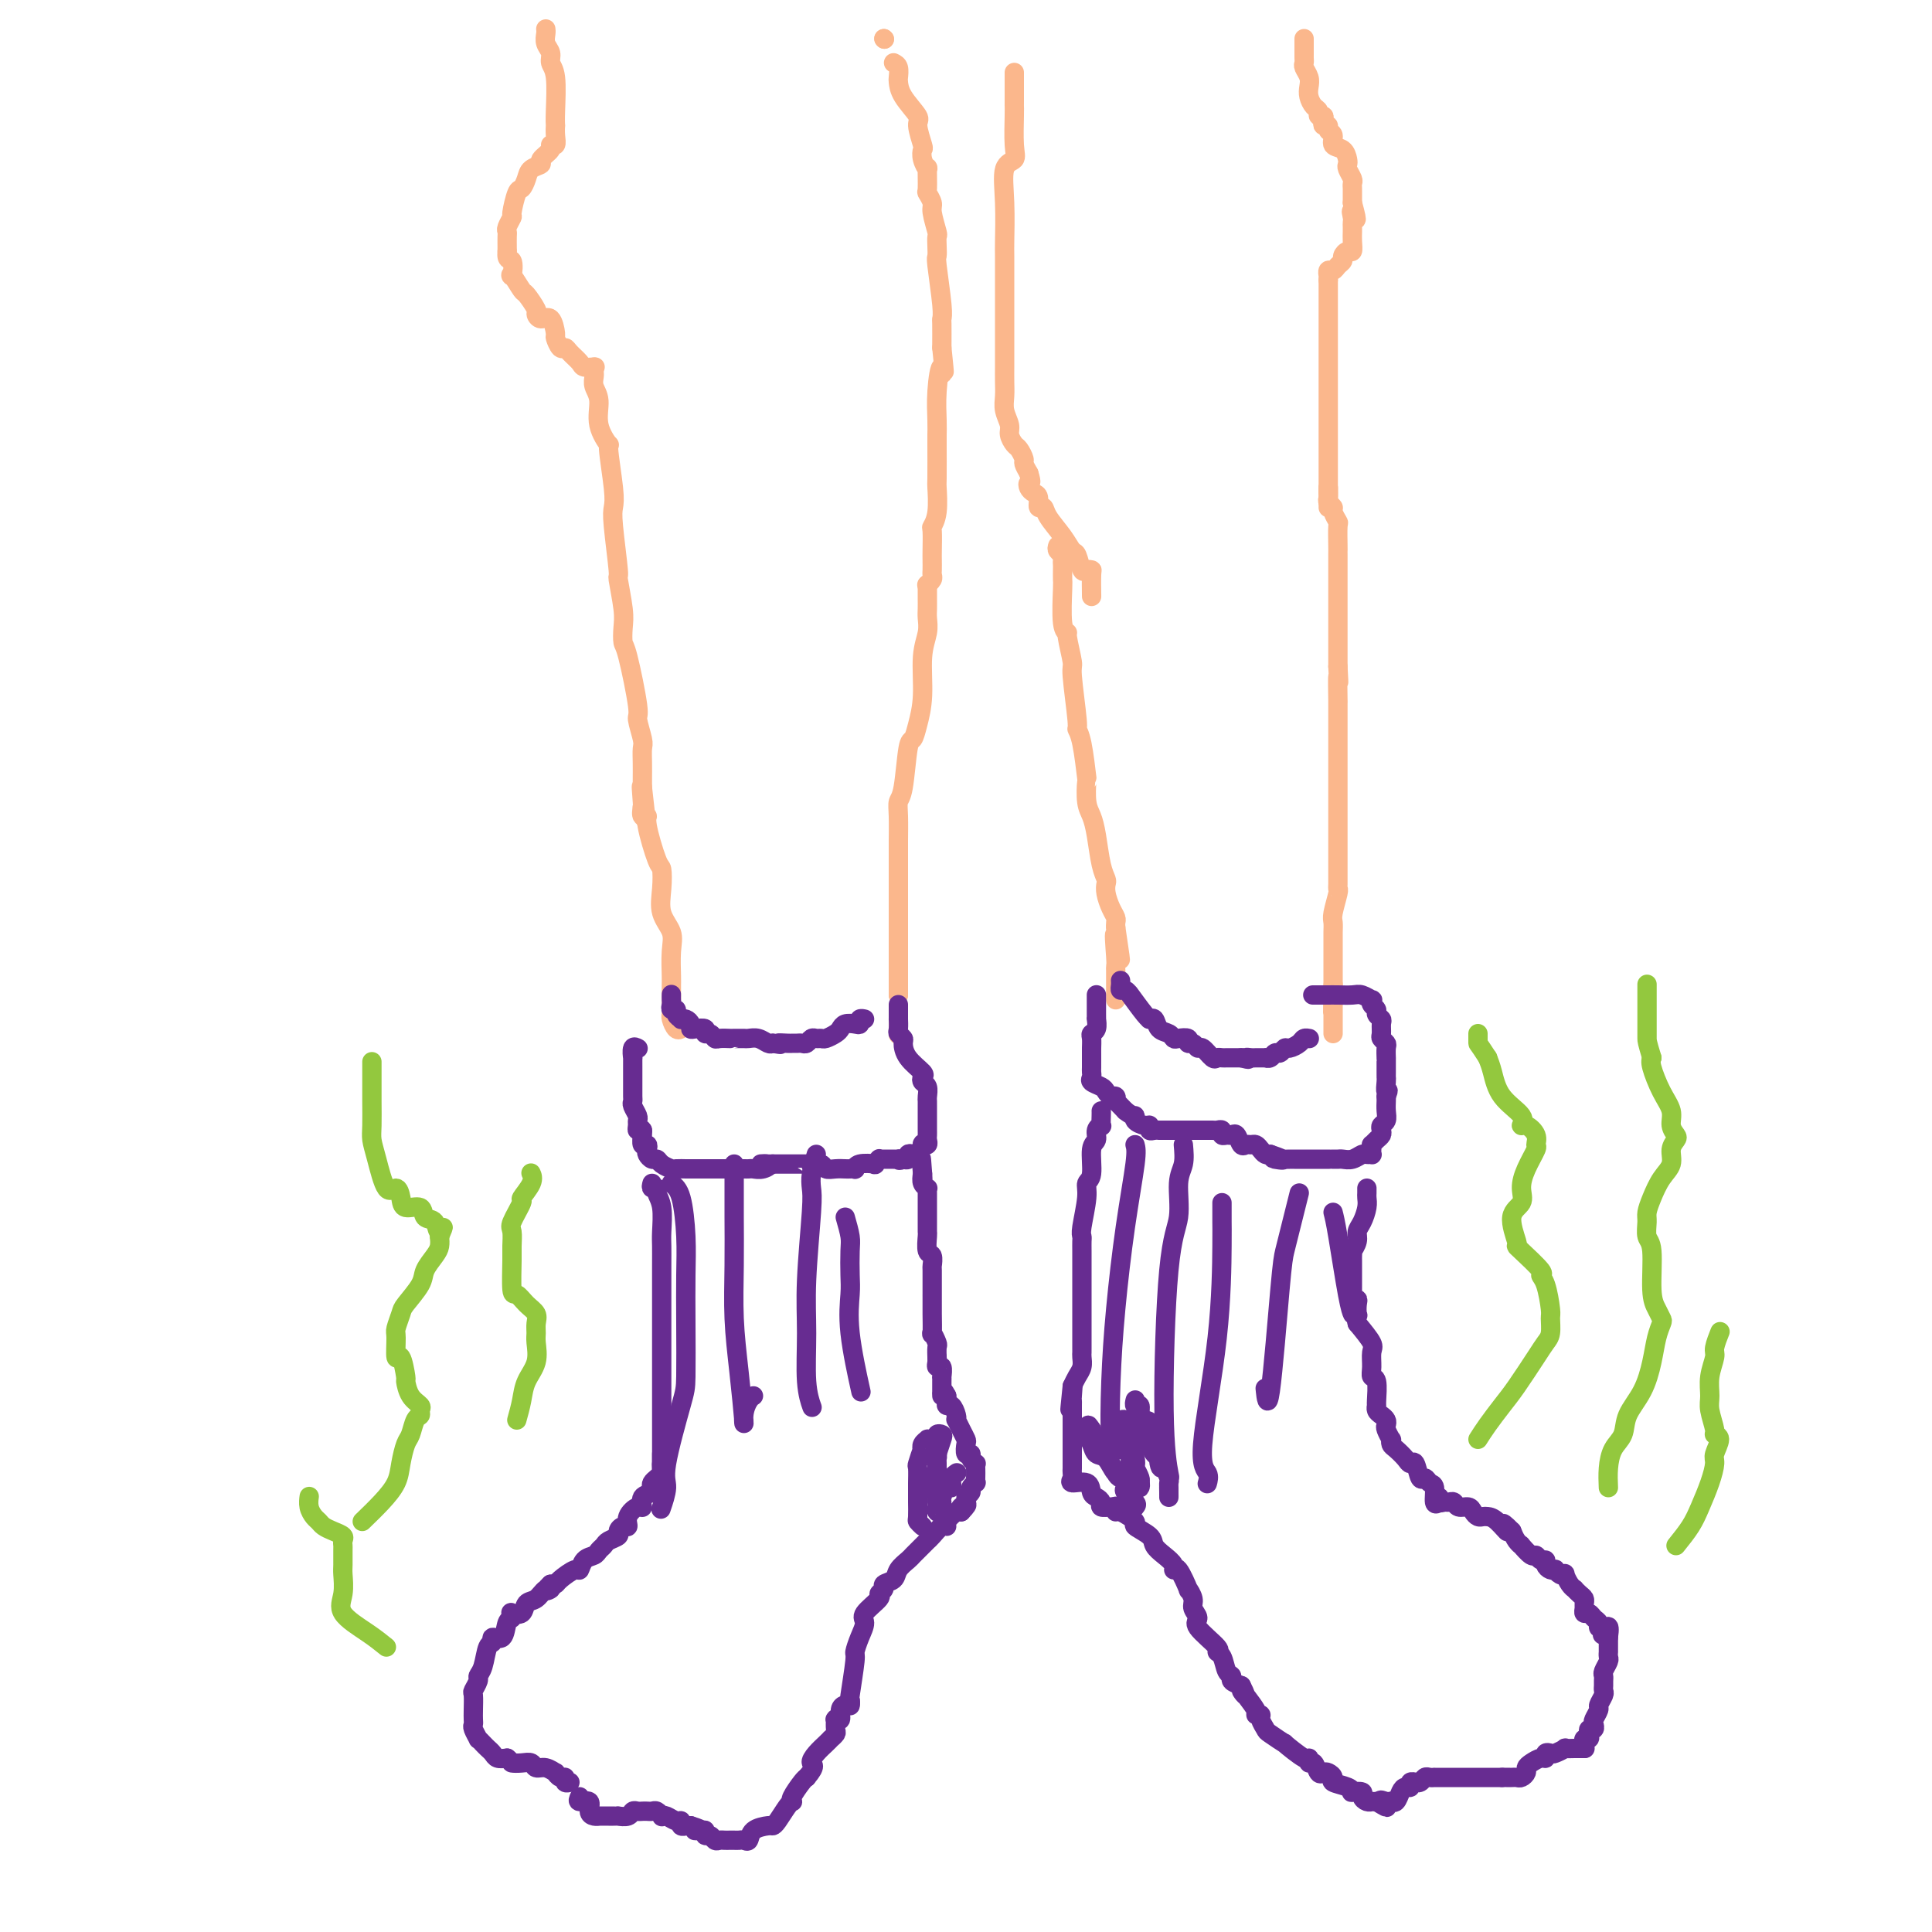 <svg viewBox='0 0 400 400' version='1.1' xmlns='http://www.w3.org/2000/svg' xmlns:xlink='http://www.w3.org/1999/xlink'><g fill='none' stroke='#FBB78C' stroke-width='4' stroke-linecap='round' stroke-linejoin='round'><path d='M113,6c0.033,0.244 0.065,0.487 0,1c-0.065,0.513 -0.228,1.295 0,2c0.228,0.705 0.846,1.331 1,2c0.154,0.669 -0.155,1.379 0,2c0.155,0.621 0.773,1.153 1,3c0.227,1.847 0.062,5.010 0,7c-0.062,1.990 -0.021,2.806 0,3c0.021,0.194 0.022,-0.233 0,0c-0.022,0.233 -0.066,1.127 0,2c0.066,0.873 0.244,1.726 0,2c-0.244,0.274 -0.909,-0.029 -1,0c-0.091,0.029 0.393,0.392 0,1c-0.393,0.608 -1.664,1.463 -2,2c-0.336,0.537 0.261,0.757 0,1c-0.261,0.243 -1.380,0.511 -2,1c-0.620,0.489 -0.739,1.201 -1,2c-0.261,0.799 -0.662,1.685 -1,2c-0.338,0.315 -0.612,0.060 -1,1c-0.388,0.940 -0.888,3.077 -1,4c-0.112,0.923 0.166,0.632 0,1c-0.166,0.368 -0.777,1.394 -1,2c-0.223,0.606 -0.060,0.791 0,1c0.060,0.209 0.016,0.441 0,1c-0.016,0.559 -0.005,1.445 0,2c0.005,0.555 0.002,0.777 0,1'/><path d='M105,52c-0.246,2.269 0.640,1.442 1,2c0.360,0.558 0.195,2.500 0,3c-0.195,0.500 -0.421,-0.442 0,0c0.421,0.442 1.488,2.266 2,3c0.512,0.734 0.469,0.376 1,1c0.531,0.624 1.635,2.231 2,3c0.365,0.769 -0.008,0.701 0,1c0.008,0.299 0.397,0.963 1,1c0.603,0.037 1.419,-0.555 2,0c0.581,0.555 0.928,2.256 1,3c0.072,0.744 -0.131,0.532 0,1c0.131,0.468 0.597,1.618 1,2c0.403,0.382 0.742,-0.003 1,0c0.258,0.003 0.434,0.393 1,1c0.566,0.607 1.523,1.431 2,2c0.477,0.569 0.475,0.884 1,1c0.525,0.116 1.579,0.033 2,0c0.421,-0.033 0.211,-0.017 0,0'/><path d='M123,76c-0.009,0.354 -0.019,0.708 0,1c0.019,0.292 0.065,0.521 0,1c-0.065,0.479 -0.243,1.207 0,2c0.243,0.793 0.906,1.651 1,3c0.094,1.349 -0.381,3.191 0,5c0.381,1.809 1.618,3.587 2,4c0.382,0.413 -0.090,-0.539 0,1c0.090,1.539 0.741,5.570 1,8c0.259,2.430 0.126,3.259 0,4c-0.126,0.741 -0.244,1.394 0,4c0.244,2.606 0.849,7.164 1,9c0.151,1.836 -0.154,0.949 0,2c0.154,1.051 0.767,4.040 1,6c0.233,1.960 0.086,2.889 0,4c-0.086,1.111 -0.110,2.402 0,3c0.110,0.598 0.355,0.501 1,3c0.645,2.499 1.689,7.592 2,10c0.311,2.408 -0.113,2.130 0,3c0.113,0.870 0.762,2.887 1,4c0.238,1.113 0.064,1.320 0,2c-0.064,0.680 -0.017,1.832 0,3c0.017,1.168 0.005,2.353 0,3c-0.005,0.647 -0.001,0.756 0,1c0.001,0.244 0.001,0.622 0,1'/><path d='M133,163c1.547,13.581 0.415,4.032 0,1c-0.415,-3.032 -0.112,0.453 0,2c0.112,1.547 0.032,1.156 0,1c-0.032,-0.156 -0.016,-0.078 0,0'/><path d='M133,167c-0.127,0.852 -0.255,1.703 0,2c0.255,0.297 0.892,0.038 1,0c0.108,-0.038 -0.313,0.145 0,2c0.313,1.855 1.359,5.381 2,7c0.641,1.619 0.876,1.330 1,2c0.124,0.670 0.138,2.298 0,4c-0.138,1.702 -0.429,3.478 0,5c0.429,1.522 1.579,2.791 2,4c0.421,1.209 0.113,2.359 0,4c-0.113,1.641 -0.030,3.774 0,5c0.030,1.226 0.007,1.546 0,2c-0.007,0.454 0.001,1.043 0,2c-0.001,0.957 -0.011,2.281 0,3c0.011,0.719 0.042,0.834 0,1c-0.042,0.166 -0.155,0.385 0,1c0.155,0.615 0.580,1.627 1,2c0.420,0.373 0.834,0.107 1,0c0.166,-0.107 0.083,-0.053 0,0'/><path d='M183,8c0.000,0.000 0.100,0.100 0.1,0.1'/><path d='M183,8c0.000,0.000 0.100,0.100 0.1,0.1'/><path d='M185,13c0.421,0.210 0.842,0.421 1,1c0.158,0.579 0.052,1.528 0,2c-0.052,0.472 -0.049,0.467 0,1c0.049,0.533 0.143,1.606 1,3c0.857,1.394 2.477,3.111 3,4c0.523,0.889 -0.052,0.951 0,2c0.052,1.049 0.732,3.086 1,4c0.268,0.914 0.125,0.704 0,1c-0.125,0.296 -0.231,1.097 0,2c0.231,0.903 0.798,1.909 1,2c0.202,0.091 0.039,-0.732 0,0c-0.039,0.732 0.046,3.020 0,4c-0.046,0.980 -0.223,0.654 0,1c0.223,0.346 0.844,1.366 1,2c0.156,0.634 -0.154,0.881 0,2c0.154,1.119 0.772,3.109 1,4c0.228,0.891 0.065,0.683 0,1c-0.065,0.317 -0.031,1.161 0,2c0.031,0.839 0.061,1.675 0,2c-0.061,0.325 -0.212,0.140 0,2c0.212,1.860 0.789,5.767 1,8c0.211,2.233 0.057,2.794 0,3c-0.057,0.206 -0.016,0.059 0,1c0.016,0.941 0.008,2.971 0,5'/><path d='M195,72c0.834,8.113 0.420,4.395 0,4c-0.420,-0.395 -0.844,2.533 -1,5c-0.156,2.467 -0.042,4.475 0,6c0.042,1.525 0.012,2.568 0,3c-0.012,0.432 -0.007,0.253 0,2c0.007,1.747 0.016,5.421 0,7c-0.016,1.579 -0.057,1.064 0,2c0.057,0.936 0.211,3.325 0,5c-0.211,1.675 -0.789,2.638 -1,3c-0.211,0.362 -0.057,0.124 0,1c0.057,0.876 0.016,2.864 0,4c-0.016,1.136 -0.008,1.418 0,2c0.008,0.582 0.016,1.462 0,2c-0.016,0.538 -0.056,0.732 0,1c0.056,0.268 0.207,0.611 0,1c-0.207,0.389 -0.774,0.826 -1,1c-0.226,0.174 -0.113,0.087 0,0'/><path d='M192,121c-0.000,0.327 -0.000,0.653 0,1c0.000,0.347 0.001,0.714 0,1c-0.001,0.286 -0.004,0.491 0,1c0.004,0.509 0.016,1.320 0,2c-0.016,0.680 -0.060,1.228 0,2c0.060,0.772 0.223,1.770 0,3c-0.223,1.230 -0.833,2.694 -1,5c-0.167,2.306 0.110,5.455 0,8c-0.110,2.545 -0.608,4.488 -1,6c-0.392,1.512 -0.679,2.594 -1,3c-0.321,0.406 -0.674,0.137 -1,2c-0.326,1.863 -0.623,5.858 -1,8c-0.377,2.142 -0.833,2.429 -1,3c-0.167,0.571 -0.045,1.424 0,3c0.045,1.576 0.012,3.875 0,5c-0.012,1.125 -0.003,1.075 0,2c0.003,0.925 0.001,2.825 0,4c-0.001,1.175 -0.000,1.627 0,2c0.000,0.373 0.000,0.669 0,2c-0.000,1.331 -0.000,3.696 0,5c0.000,1.304 0.000,1.545 0,2c-0.000,0.455 -0.000,1.123 0,2c0.000,0.877 0.000,1.961 0,3c-0.000,1.039 -0.000,2.031 0,3c0.000,0.969 0.000,1.915 0,3c-0.000,1.085 -0.000,2.310 0,3c0.000,0.690 0.000,0.845 0,1'/><path d='M186,206c0.000,6.754 0.000,3.638 0,3c0.000,-0.638 0.000,1.200 0,2c0.000,0.800 0.000,0.562 0,1c0.000,0.438 0.000,1.554 0,2c0.000,0.446 0.000,0.223 0,0'/><path d='M210,15c-0.000,0.279 -0.000,0.557 0,1c0.000,0.443 0.000,1.049 0,1c-0.000,-0.049 -0.001,-0.754 0,0c0.001,0.754 0.002,2.965 0,4c-0.002,1.035 -0.008,0.893 0,1c0.008,0.107 0.030,0.464 0,2c-0.030,1.536 -0.113,4.251 0,6c0.113,1.749 0.423,2.533 0,3c-0.423,0.467 -1.577,0.615 -2,2c-0.423,1.385 -0.113,4.005 0,7c0.113,2.995 0.030,6.366 0,8c-0.030,1.634 -0.008,1.531 0,3c0.008,1.469 0.002,4.512 0,6c-0.002,1.488 -0.001,1.423 0,2c0.001,0.577 0.000,1.796 0,4c-0.000,2.204 0.000,5.395 0,7c-0.000,1.605 -0.001,1.626 0,2c0.001,0.374 0.004,1.101 0,2c-0.004,0.899 -0.016,1.970 0,3c0.016,1.030 0.060,2.020 0,3c-0.060,0.980 -0.224,1.949 0,3c0.224,1.051 0.834,2.183 1,3c0.166,0.817 -0.114,1.317 0,2c0.114,0.683 0.622,1.548 1,2c0.378,0.452 0.627,0.492 1,1c0.373,0.508 0.870,1.483 1,2c0.130,0.517 -0.106,0.576 0,1c0.106,0.424 0.553,1.212 1,2'/><path d='M213,98c0.785,2.418 0.248,1.962 0,2c-0.248,0.038 -0.207,0.569 0,1c0.207,0.431 0.578,0.761 1,1c0.422,0.239 0.893,0.388 1,1c0.107,0.612 -0.150,1.688 0,2c0.150,0.312 0.709,-0.140 1,0c0.291,0.140 0.316,0.872 1,2c0.684,1.128 2.028,2.652 3,4c0.972,1.348 1.571,2.519 2,3c0.429,0.481 0.689,0.272 1,1c0.311,0.728 0.672,2.392 1,3c0.328,0.608 0.624,0.160 1,0c0.376,-0.160 0.833,-0.033 1,0c0.167,0.033 0.045,-0.030 0,1c-0.045,1.030 -0.013,3.151 0,4c0.013,0.849 0.006,0.424 0,0'/><path d='M219,113c-0.113,0.333 -0.226,0.665 0,1c0.226,0.335 0.793,0.671 1,1c0.207,0.329 0.056,0.649 0,1c-0.056,0.351 -0.016,0.731 0,1c0.016,0.269 0.008,0.426 0,1c-0.008,0.574 -0.017,1.564 0,2c0.017,0.436 0.061,0.317 0,2c-0.061,1.683 -0.228,5.168 0,7c0.228,1.832 0.850,2.012 1,2c0.150,-0.012 -0.171,-0.215 0,1c0.171,1.215 0.833,3.846 1,5c0.167,1.154 -0.162,0.829 0,3c0.162,2.171 0.814,6.837 1,9c0.186,2.163 -0.095,1.822 0,2c0.095,0.178 0.564,0.876 1,3c0.436,2.124 0.838,5.675 1,7c0.162,1.325 0.085,0.424 0,1c-0.085,0.576 -0.177,2.631 0,4c0.177,1.369 0.622,2.054 1,3c0.378,0.946 0.689,2.153 1,4c0.311,1.847 0.622,4.333 1,6c0.378,1.667 0.823,2.516 1,3c0.177,0.484 0.086,0.602 0,1c-0.086,0.398 -0.167,1.076 0,2c0.167,0.924 0.581,2.093 1,3c0.419,0.907 0.844,1.552 1,2c0.156,0.448 0.045,0.699 0,1c-0.045,0.301 -0.022,0.650 0,1'/><path d='M231,192c1.856,12.460 0.497,4.111 0,2c-0.497,-2.111 -0.133,2.015 0,4c0.133,1.985 0.036,1.827 0,2c-0.036,0.173 -0.010,0.676 0,1c0.010,0.324 0.003,0.469 0,1c-0.003,0.531 -0.001,1.449 0,2c0.001,0.551 0.000,0.735 0,1c-0.000,0.265 -0.000,0.610 0,1c0.000,0.390 0.000,0.826 0,1c-0.000,0.174 -0.000,0.087 0,0'/><path d='M270,8c0.000,0.333 0.000,0.667 0,1c-0.000,0.333 -0.001,0.666 0,1c0.001,0.334 0.004,0.670 0,1c-0.004,0.330 -0.015,0.655 0,1c0.015,0.345 0.056,0.711 0,1c-0.056,0.289 -0.208,0.501 0,1c0.208,0.499 0.778,1.285 1,2c0.222,0.715 0.097,1.358 0,2c-0.097,0.642 -0.166,1.281 0,2c0.166,0.719 0.567,1.516 1,2c0.433,0.484 0.900,0.656 1,1c0.100,0.344 -0.165,0.862 0,1c0.165,0.138 0.761,-0.103 1,0c0.239,0.103 0.121,0.551 0,1c-0.121,0.449 -0.244,0.898 0,1c0.244,0.102 0.857,-0.142 1,0c0.143,0.142 -0.182,0.672 0,1c0.182,0.328 0.872,0.455 1,1c0.128,0.545 -0.307,1.507 0,2c0.307,0.493 1.354,0.517 2,1c0.646,0.483 0.891,1.425 1,2c0.109,0.575 0.082,0.784 0,1c-0.082,0.216 -0.218,0.438 0,1c0.218,0.562 0.790,1.463 1,2c0.210,0.537 0.056,0.711 0,1c-0.056,0.289 -0.015,0.693 0,1c0.015,0.307 0.004,0.516 0,1c-0.004,0.484 -0.002,1.242 0,2'/><path d='M280,42c1.547,5.665 0.415,2.827 0,2c-0.415,-0.827 -0.111,0.358 0,1c0.111,0.642 0.031,0.740 0,1c-0.031,0.260 -0.011,0.682 0,1c0.011,0.318 0.013,0.533 0,1c-0.013,0.467 -0.041,1.186 0,2c0.041,0.814 0.152,1.723 0,2c-0.152,0.277 -0.565,-0.080 -1,0c-0.435,0.080 -0.891,0.595 -1,1c-0.109,0.405 0.128,0.701 0,1c-0.128,0.299 -0.623,0.601 -1,1c-0.377,0.399 -0.637,0.895 -1,1c-0.363,0.105 -0.829,-0.182 -1,0c-0.171,0.182 -0.046,0.832 0,1c0.046,0.168 0.012,-0.147 0,0c-0.012,0.147 -0.004,0.756 0,1c0.004,0.244 0.002,0.122 0,0'/><path d='M275,58c0.000,0.699 0.000,1.399 0,2c0.000,0.601 0.000,1.105 0,2c0.000,0.895 0.000,2.181 0,3c0.000,0.819 0.000,1.171 0,2c0.000,0.829 0.000,2.134 0,3c0.000,0.866 0.000,1.293 0,2c-0.000,0.707 0.000,1.693 0,2c0.000,0.307 0.000,-0.066 0,1c0.000,1.066 0.000,3.572 0,5c0.000,1.428 0.000,1.778 0,3c0.000,1.222 0.000,3.317 0,4c0.000,0.683 0.000,-0.046 0,0c0.000,0.046 0.000,0.866 0,2c0.000,1.134 0.000,2.583 0,3c0.000,0.417 0.000,-0.197 0,0c0.000,0.197 0.000,1.206 0,2c0.000,0.794 0.000,1.374 0,2c0.000,0.626 0.000,1.296 0,2c0.000,0.704 0.000,1.440 0,2c0.000,0.560 0.000,0.944 0,1c0.000,0.056 0.000,-0.216 0,0c0.000,0.216 0.000,0.919 0,1c0.000,0.081 0.000,-0.459 0,-1'/><path d='M275,101c0.000,7.167 0.000,3.583 0,0'/><path d='M275,101c0.002,-0.089 0.005,-0.178 0,0c-0.005,0.178 -0.016,0.624 0,1c0.016,0.376 0.061,0.683 0,1c-0.061,0.317 -0.227,0.645 0,1c0.227,0.355 0.845,0.736 1,1c0.155,0.264 -0.155,0.410 0,1c0.155,0.590 0.774,1.623 1,2c0.226,0.377 0.061,0.098 0,1c-0.061,0.902 -0.016,2.985 0,4c0.016,1.015 0.004,0.962 0,1c-0.004,0.038 -0.001,0.166 0,1c0.001,0.834 0.000,2.372 0,3c-0.000,0.628 -0.000,0.344 0,1c0.000,0.656 0.000,2.252 0,3c-0.000,0.748 -0.000,0.647 0,1c0.000,0.353 0.000,1.158 0,2c-0.000,0.842 -0.000,1.720 0,3c0.000,1.280 0.000,2.962 0,4c-0.000,1.038 -0.000,1.433 0,2c0.000,0.567 0.000,1.305 0,2c-0.000,0.695 -0.000,1.348 0,2'/><path d='M277,138c0.309,5.859 0.083,2.008 0,2c-0.083,-0.008 -0.022,3.829 0,5c0.022,1.171 0.006,-0.323 0,0c-0.006,0.323 -0.002,2.464 0,4c0.002,1.536 0.000,2.468 0,3c-0.000,0.532 -0.000,0.665 0,1c0.000,0.335 0.000,0.874 0,2c-0.000,1.126 -0.000,2.839 0,4c0.000,1.161 0.000,1.768 0,2c-0.000,0.232 -0.000,0.088 0,1c0.000,0.912 0.000,2.879 0,4c-0.000,1.121 -0.000,1.395 0,2c0.000,0.605 0.000,1.540 0,3c-0.000,1.460 -0.000,3.446 0,4c0.000,0.554 0.000,-0.325 0,0c-0.000,0.325 -0.000,1.852 0,3c0.000,1.148 0.001,1.915 0,2c-0.001,0.085 -0.004,-0.514 0,0c0.004,0.514 0.015,2.140 0,3c-0.015,0.860 -0.057,0.955 0,1c0.057,0.045 0.211,0.042 0,1c-0.211,0.958 -0.789,2.878 -1,4c-0.211,1.122 -0.057,1.446 0,2c0.057,0.554 0.015,1.339 0,2c-0.015,0.661 -0.004,1.197 0,2c0.004,0.803 0.001,1.874 0,2c-0.001,0.126 -0.000,-0.693 0,0c0.000,0.693 0.000,2.897 0,4c-0.000,1.103 -0.000,1.105 0,1c0.000,-0.105 0.000,-0.316 0,0c-0.000,0.316 -0.000,1.158 0,2'/><path d='M276,204c-0.155,10.421 -0.041,3.475 0,1c0.041,-2.475 0.011,-0.478 0,1c-0.011,1.478 -0.003,2.437 0,3c0.003,0.563 0.001,0.729 0,1c-0.001,0.271 -0.000,0.647 0,1c0.000,0.353 0.000,0.682 0,1c-0.000,0.318 -0.000,0.624 0,1c0.000,0.376 0.000,0.822 0,1c-0.000,0.178 -0.000,0.089 0,0'/></g>
<g fill='none' stroke='#672C91' stroke-width='4' stroke-linecap='round' stroke-linejoin='round'><path d='M139,206c0.002,-0.091 0.005,-0.183 0,0c-0.005,0.183 -0.016,0.640 0,1c0.016,0.360 0.061,0.622 0,1c-0.061,0.378 -0.227,0.872 0,1c0.227,0.128 0.848,-0.110 1,0c0.152,0.110 -0.166,0.568 0,1c0.166,0.432 0.814,0.837 1,1c0.186,0.163 -0.092,0.082 0,0c0.092,-0.082 0.554,-0.167 1,0c0.446,0.167 0.875,0.585 1,1c0.125,0.415 -0.055,0.828 0,1c0.055,0.172 0.344,0.102 1,0c0.656,-0.102 1.680,-0.238 2,0c0.320,0.238 -0.064,0.848 0,1c0.064,0.152 0.577,-0.156 1,0c0.423,0.156 0.756,0.774 1,1c0.244,0.226 0.398,0.061 1,0c0.602,-0.061 1.652,-0.016 2,0c0.348,0.016 -0.006,0.003 0,0c0.006,-0.003 0.372,0.003 1,0c0.628,-0.003 1.516,-0.015 2,0c0.484,0.015 0.563,0.055 1,0c0.437,-0.055 1.233,-0.207 2,0c0.767,0.207 1.505,0.773 2,1c0.495,0.227 0.748,0.113 1,0'/><path d='M160,216c2.748,0.464 1.117,0.124 1,0c-0.117,-0.124 1.278,-0.032 2,0c0.722,0.032 0.771,0.005 1,0c0.229,-0.005 0.639,0.013 1,0c0.361,-0.013 0.674,-0.056 1,0c0.326,0.056 0.664,0.212 1,0c0.336,-0.212 0.671,-0.792 1,-1c0.329,-0.208 0.652,-0.044 1,0c0.348,0.044 0.722,-0.030 1,0c0.278,0.030 0.459,0.166 1,0c0.541,-0.166 1.441,-0.632 2,-1c0.559,-0.368 0.776,-0.638 1,-1c0.224,-0.362 0.456,-0.815 1,-1c0.544,-0.185 1.400,-0.102 2,0c0.600,0.102 0.944,0.223 1,0c0.056,-0.223 -0.177,-0.791 0,-1c0.177,-0.209 0.765,-0.060 1,0c0.235,0.060 0.118,0.030 0,0'/><path d='M186,208c0.002,1.322 0.004,2.645 0,3c-0.004,0.355 -0.015,-0.257 0,0c0.015,0.257 0.057,1.384 0,2c-0.057,0.616 -0.214,0.722 0,1c0.214,0.278 0.800,0.729 1,1c0.200,0.271 0.014,0.363 0,1c-0.014,0.637 0.144,1.819 1,3c0.856,1.181 2.412,2.362 3,3c0.588,0.638 0.210,0.734 0,1c-0.210,0.266 -0.252,0.701 0,1c0.252,0.299 0.800,0.462 1,1c0.200,0.538 0.054,1.453 0,2c-0.054,0.547 -0.014,0.728 0,1c0.014,0.272 0.004,0.636 0,1c-0.004,0.364 -0.001,0.727 0,1c0.001,0.273 -0.000,0.454 0,1c0.000,0.546 0.001,1.456 0,2c-0.001,0.544 -0.004,0.721 0,1c0.004,0.279 0.016,0.661 0,1c-0.016,0.339 -0.060,0.634 0,1c0.060,0.366 0.224,0.802 0,1c-0.224,0.198 -0.834,0.157 -1,0c-0.166,-0.157 0.114,-0.431 0,0c-0.114,0.431 -0.622,1.566 -1,2c-0.378,0.434 -0.627,0.168 -1,0c-0.373,-0.168 -0.870,-0.238 -1,0c-0.130,0.238 0.106,0.782 0,1c-0.106,0.218 -0.553,0.109 -1,0'/><path d='M187,240c-1.013,0.464 -1.045,0.124 -1,0c0.045,-0.124 0.166,-0.033 0,0c-0.166,0.033 -0.618,0.008 -1,0c-0.382,-0.008 -0.695,0.002 -1,0c-0.305,-0.002 -0.601,-0.014 -1,0c-0.399,0.014 -0.902,0.055 -1,0c-0.098,-0.055 0.208,-0.207 0,0c-0.208,0.207 -0.931,0.773 -1,1c-0.069,0.227 0.514,0.113 0,0c-0.514,-0.113 -2.126,-0.226 -3,0c-0.874,0.226 -1.010,0.792 -1,1c0.010,0.208 0.167,0.057 0,0c-0.167,-0.057 -0.659,-0.019 -1,0c-0.341,0.019 -0.530,0.019 -1,0c-0.470,-0.019 -1.222,-0.058 -2,0c-0.778,0.058 -1.584,0.212 -2,0c-0.416,-0.212 -0.444,-0.789 -1,-1c-0.556,-0.211 -1.641,-0.057 -2,0c-0.359,0.057 0.006,0.015 0,0c-0.006,-0.015 -0.384,-0.004 -1,0c-0.616,0.004 -1.471,0.001 -2,0c-0.529,-0.001 -0.733,-0.000 -1,0c-0.267,0.000 -0.596,0.000 -1,0c-0.404,-0.000 -0.881,-0.000 -1,0c-0.119,0.000 0.122,0.000 0,0c-0.122,-0.000 -0.606,-0.000 -1,0c-0.394,0.000 -0.697,0.000 -1,0'/><path d='M160,241c-4.371,0.094 -1.800,-0.171 -1,0c0.800,0.171 -0.171,0.778 -1,1c-0.829,0.222 -1.516,0.060 -2,0c-0.484,-0.060 -0.763,-0.016 -1,0c-0.237,0.016 -0.431,0.004 -1,0c-0.569,-0.004 -1.514,-0.001 -2,0c-0.486,0.001 -0.513,0.000 -1,0c-0.487,-0.000 -1.435,-0.000 -2,0c-0.565,0.000 -0.747,0.000 -1,0c-0.253,-0.000 -0.578,-0.000 -1,0c-0.422,0.000 -0.940,-0.000 -1,0c-0.060,0.000 0.340,0.000 0,0c-0.340,-0.000 -1.419,-0.000 -2,0c-0.581,0.000 -0.665,0.001 -1,0c-0.335,-0.001 -0.919,-0.003 -1,0c-0.081,0.003 0.343,0.011 0,0c-0.343,-0.011 -1.454,-0.041 -2,0c-0.546,0.041 -0.528,0.151 -1,0c-0.472,-0.151 -1.433,-0.565 -2,-1c-0.567,-0.435 -0.739,-0.891 -1,-1c-0.261,-0.109 -0.610,0.130 -1,0c-0.390,-0.130 -0.823,-0.630 -1,-1c-0.177,-0.370 -0.100,-0.610 0,-1c0.100,-0.390 0.223,-0.929 0,-1c-0.223,-0.071 -0.791,0.327 -1,0c-0.209,-0.327 -0.060,-1.379 0,-2c0.060,-0.621 0.030,-0.810 0,-1'/><path d='M133,234c-0.382,-0.727 -0.838,-0.044 -1,0c-0.162,0.044 -0.029,-0.552 0,-1c0.029,-0.448 -0.045,-0.749 0,-1c0.045,-0.251 0.208,-0.452 0,-1c-0.208,-0.548 -0.788,-1.442 -1,-2c-0.212,-0.558 -0.057,-0.779 0,-1c0.057,-0.221 0.015,-0.441 0,-1c-0.015,-0.559 -0.004,-1.458 0,-2c0.004,-0.542 0.001,-0.728 0,-1c-0.001,-0.272 -0.000,-0.631 0,-1c0.000,-0.369 -0.001,-0.747 0,-1c0.001,-0.253 0.004,-0.379 0,-1c-0.004,-0.621 -0.015,-1.735 0,-2c0.015,-0.265 0.056,0.321 0,0c-0.056,-0.321 -0.207,-1.548 0,-2c0.207,-0.452 0.774,-0.129 1,0c0.226,0.129 0.113,0.065 0,0'/><path d='M135,245c-0.121,0.438 -0.243,0.876 0,1c0.243,0.124 0.850,-0.067 1,0c0.150,0.067 -0.156,0.392 0,1c0.156,0.608 0.774,1.501 1,3c0.226,1.499 0.061,3.605 0,5c-0.061,1.395 -0.016,2.080 0,3c0.016,0.920 0.004,2.077 0,4c-0.004,1.923 -0.001,4.613 0,6c0.001,1.387 0.000,1.472 0,2c-0.000,0.528 -0.000,1.499 0,2c0.000,0.501 0.000,0.534 0,1c-0.000,0.466 -0.000,1.367 0,3c0.000,1.633 0.000,3.997 0,5c-0.000,1.003 -0.000,0.643 0,1c0.000,0.357 0.000,1.429 0,2c-0.000,0.571 -0.000,0.639 0,1c0.000,0.361 0.000,1.015 0,2c-0.000,0.985 -0.000,2.303 0,3c0.000,0.697 0.000,0.775 0,1c-0.000,0.225 -0.000,0.598 0,1c0.000,0.402 0.000,0.834 0,2c-0.000,1.166 -0.000,3.065 0,4c0.000,0.935 0.000,0.906 0,1c-0.000,0.094 -0.000,0.313 0,1c0.000,0.687 0.000,1.844 0,3'/><path d='M137,303c0.308,9.135 0.079,2.973 0,1c-0.079,-1.973 -0.007,0.242 0,1c0.007,0.758 -0.051,0.060 0,0c0.051,-0.060 0.210,0.520 0,1c-0.210,0.480 -0.788,0.861 -1,1c-0.212,0.139 -0.057,0.038 0,0c0.057,-0.038 0.016,-0.011 0,0c-0.016,0.011 -0.008,0.005 0,0'/><path d='M137,301c0.000,0.303 0.001,0.606 0,1c-0.001,0.394 -0.003,0.879 0,1c0.003,0.121 0.011,-0.122 0,0c-0.011,0.122 -0.042,0.610 0,1c0.042,0.390 0.157,0.682 0,1c-0.157,0.318 -0.586,0.661 -1,1c-0.414,0.339 -0.814,0.673 -1,1c-0.186,0.327 -0.157,0.646 0,1c0.157,0.354 0.441,0.741 0,1c-0.441,0.259 -1.606,0.389 -2,1c-0.394,0.611 -0.017,1.704 0,2c0.017,0.296 -0.325,-0.205 -1,0c-0.675,0.205 -1.682,1.116 -2,2c-0.318,0.884 0.051,1.743 0,2c-0.051,0.257 -0.524,-0.086 -1,0c-0.476,0.086 -0.954,0.600 -1,1c-0.046,0.400 0.339,0.685 0,1c-0.339,0.315 -1.404,0.660 -2,1c-0.596,0.340 -0.724,0.673 -1,1c-0.276,0.327 -0.702,0.646 -1,1c-0.298,0.354 -0.469,0.742 -1,1c-0.531,0.258 -1.424,0.384 -2,1c-0.576,0.616 -0.837,1.720 -1,2c-0.163,0.280 -0.229,-0.265 -1,0c-0.771,0.265 -2.246,1.341 -3,2c-0.754,0.659 -0.787,0.903 -1,1c-0.213,0.097 -0.607,0.049 -1,0'/><path d='M114,328c-2.129,1.959 -0.453,1.355 0,1c0.453,-0.355 -0.317,-0.463 -1,0c-0.683,0.463 -1.279,1.496 -2,2c-0.721,0.504 -1.565,0.478 -2,1c-0.435,0.522 -0.460,1.590 -1,2c-0.540,0.410 -1.597,0.160 -2,0c-0.403,-0.160 -0.154,-0.230 0,0c0.154,0.230 0.214,0.759 0,1c-0.214,0.241 -0.701,0.194 -1,1c-0.299,0.806 -0.408,2.464 -1,3c-0.592,0.536 -1.665,-0.049 -2,0c-0.335,0.049 0.069,0.733 0,1c-0.069,0.267 -0.611,0.117 -1,1c-0.389,0.883 -0.626,2.798 -1,4c-0.374,1.202 -0.885,1.691 -1,2c-0.115,0.309 0.165,0.440 0,1c-0.165,0.560 -0.776,1.551 -1,2c-0.224,0.449 -0.061,0.357 0,1c0.061,0.643 0.020,2.022 0,3c-0.020,0.978 -0.020,1.553 0,2c0.020,0.447 0.061,0.764 0,1c-0.061,0.236 -0.224,0.392 0,1c0.224,0.608 0.834,1.668 1,2c0.166,0.332 -0.111,-0.065 0,0c0.111,0.065 0.610,0.592 1,1c0.390,0.408 0.672,0.697 1,1c0.328,0.303 0.704,0.620 1,1c0.296,0.380 0.513,0.823 1,1c0.487,0.177 1.243,0.089 2,0'/><path d='M105,364c1.063,0.841 0.721,0.942 1,1c0.279,0.058 1.179,0.072 2,0c0.821,-0.072 1.564,-0.231 2,0c0.436,0.231 0.564,0.850 1,1c0.436,0.150 1.178,-0.171 2,0c0.822,0.171 1.722,0.834 2,1c0.278,0.166 -0.065,-0.166 0,0c0.065,0.166 0.540,0.829 1,1c0.460,0.171 0.907,-0.150 1,0c0.093,0.150 -0.167,0.771 0,1c0.167,0.229 0.762,0.065 1,0c0.238,-0.065 0.119,-0.033 0,0'/><path d='M120,372c-0.232,0.475 -0.464,0.950 0,1c0.464,0.050 1.625,-0.326 2,0c0.375,0.326 -0.036,1.355 0,2c0.036,0.645 0.520,0.905 1,1c0.480,0.095 0.956,0.026 1,0c0.044,-0.026 -0.344,-0.007 0,0c0.344,0.007 1.419,0.003 2,0c0.581,-0.003 0.666,-0.005 1,0c0.334,0.005 0.915,0.015 1,0c0.085,-0.015 -0.328,-0.057 0,0c0.328,0.057 1.397,0.211 2,0c0.603,-0.211 0.739,-0.788 1,-1c0.261,-0.212 0.647,-0.058 1,0c0.353,0.058 0.673,0.019 1,0c0.327,-0.019 0.661,-0.019 1,0c0.339,0.019 0.681,0.057 1,0c0.319,-0.057 0.614,-0.207 1,0c0.386,0.207 0.864,0.772 1,1c0.136,0.228 -0.070,0.117 0,0c0.070,-0.117 0.415,-0.242 1,0c0.585,0.242 1.410,0.849 2,1c0.590,0.151 0.945,-0.156 1,0c0.055,0.156 -0.192,0.774 0,1c0.192,0.226 0.821,0.061 1,0c0.179,-0.061 -0.092,-0.017 0,0c0.092,0.017 0.546,0.009 1,0'/><path d='M143,378c3.741,1.150 1.594,1.025 1,1c-0.594,-0.025 0.366,0.050 1,0c0.634,-0.050 0.944,-0.224 1,0c0.056,0.224 -0.140,0.845 0,1c0.140,0.155 0.616,-0.154 1,0c0.384,0.154 0.677,0.773 1,1c0.323,0.227 0.678,0.061 1,0c0.322,-0.061 0.611,-0.016 1,0c0.389,0.016 0.878,0.004 1,0c0.122,-0.004 -0.121,0.001 0,0c0.121,-0.001 0.608,-0.007 1,0c0.392,0.007 0.690,0.026 1,0c0.310,-0.026 0.633,-0.098 1,0c0.367,0.098 0.780,0.365 1,0c0.220,-0.365 0.248,-1.362 1,-2c0.752,-0.638 2.230,-0.917 3,-1c0.770,-0.083 0.834,0.031 1,0c0.166,-0.031 0.435,-0.205 1,-1c0.565,-0.795 1.426,-2.209 2,-3c0.574,-0.791 0.861,-0.958 1,-1c0.139,-0.042 0.130,0.040 0,0c-0.130,-0.040 -0.381,-0.203 0,-1c0.381,-0.797 1.395,-2.228 2,-3c0.605,-0.772 0.803,-0.886 1,-1'/><path d='M167,368c2.205,-2.597 1.217,-2.590 1,-3c-0.217,-0.410 0.338,-1.238 1,-2c0.662,-0.762 1.431,-1.460 2,-2c0.569,-0.540 0.937,-0.923 1,-1c0.063,-0.077 -0.179,0.151 0,0c0.179,-0.151 0.779,-0.682 1,-1c0.221,-0.318 0.063,-0.423 0,-1c-0.063,-0.577 -0.032,-1.625 0,-2c0.032,-0.375 0.064,-0.076 0,0c-0.064,0.076 -0.224,-0.069 0,0c0.224,0.069 0.830,0.354 1,0c0.170,-0.354 -0.098,-1.345 0,-2c0.098,-0.655 0.562,-0.974 1,-1c0.438,-0.026 0.849,0.240 1,0c0.151,-0.240 0.041,-0.988 0,-1c-0.041,-0.012 -0.012,0.711 0,1c0.012,0.289 0.006,0.145 0,0'/><path d='M176,353c0.032,-0.511 0.064,-1.021 0,-1c-0.064,0.021 -0.223,0.574 0,-1c0.223,-1.574 0.827,-5.274 1,-7c0.173,-1.726 -0.086,-1.478 0,-2c0.086,-0.522 0.515,-1.813 1,-3c0.485,-1.187 1.024,-2.268 1,-3c-0.024,-0.732 -0.611,-1.113 0,-2c0.611,-0.887 2.419,-2.278 3,-3c0.581,-0.722 -0.067,-0.773 0,-1c0.067,-0.227 0.848,-0.628 1,-1c0.152,-0.372 -0.324,-0.716 0,-1c0.324,-0.284 1.449,-0.510 2,-1c0.551,-0.490 0.529,-1.244 1,-2c0.471,-0.756 1.436,-1.512 2,-2c0.564,-0.488 0.728,-0.707 1,-1c0.272,-0.293 0.654,-0.661 1,-1c0.346,-0.339 0.657,-0.651 1,-1c0.343,-0.349 0.717,-0.736 1,-1c0.283,-0.264 0.475,-0.404 1,-1c0.525,-0.596 1.384,-1.649 2,-2c0.616,-0.351 0.990,-0.001 1,0c0.010,0.001 -0.343,-0.346 0,-1c0.343,-0.654 1.384,-1.615 2,-2c0.616,-0.385 0.808,-0.192 1,0'/><path d='M199,313c2.410,-2.499 0.434,-1.247 0,-1c-0.434,0.247 0.672,-0.512 1,-1c0.328,-0.488 -0.122,-0.705 0,-1c0.122,-0.295 0.817,-0.670 1,-1c0.183,-0.330 -0.147,-0.617 0,-1c0.147,-0.383 0.771,-0.863 1,-1c0.229,-0.137 0.062,0.069 0,0c-0.062,-0.069 -0.021,-0.413 0,-1c0.021,-0.587 0.021,-1.415 0,-2c-0.021,-0.585 -0.062,-0.925 0,-1c0.062,-0.075 0.227,0.117 0,0c-0.227,-0.117 -0.845,-0.541 -1,-1c-0.155,-0.459 0.152,-0.951 0,-1c-0.152,-0.049 -0.762,0.347 -1,0c-0.238,-0.347 -0.102,-1.437 0,-2c0.102,-0.563 0.172,-0.597 0,-1c-0.172,-0.403 -0.585,-1.173 -1,-2c-0.415,-0.827 -0.833,-1.709 -1,-2c-0.167,-0.291 -0.083,0.010 0,0c0.083,-0.010 0.166,-0.331 0,-1c-0.166,-0.669 -0.581,-1.684 -1,-2c-0.419,-0.316 -0.844,0.069 -1,0c-0.156,-0.069 -0.045,-0.591 0,-1c0.045,-0.409 0.022,-0.704 0,-1'/><path d='M196,289c-1.155,-2.287 -1.042,-0.506 -1,0c0.042,0.506 0.012,-0.265 0,-1c-0.012,-0.735 -0.007,-1.436 0,-2c0.007,-0.564 0.016,-0.991 0,-1c-0.016,-0.009 -0.057,0.400 0,0c0.057,-0.400 0.211,-1.610 0,-2c-0.211,-0.390 -0.789,0.039 -1,0c-0.211,-0.039 -0.057,-0.546 0,-1c0.057,-0.454 0.015,-0.854 0,-1c-0.015,-0.146 -0.004,-0.039 0,0c0.004,0.039 0.001,0.011 0,0c-0.001,-0.011 -0.001,-0.006 0,0'/><path d='M194,281c0.008,0.215 0.016,0.429 0,0c-0.016,-0.429 -0.057,-1.502 0,-2c0.057,-0.498 0.211,-0.422 0,-1c-0.211,-0.578 -0.789,-1.810 -1,-2c-0.211,-0.190 -0.057,0.662 0,0c0.057,-0.662 0.015,-2.837 0,-4c-0.015,-1.163 -0.004,-1.315 0,-2c0.004,-0.685 0.002,-1.904 0,-2c-0.002,-0.096 -0.004,0.930 0,0c0.004,-0.930 0.015,-3.815 0,-5c-0.015,-1.185 -0.057,-0.670 0,-1c0.057,-0.330 0.211,-1.506 0,-2c-0.211,-0.494 -0.789,-0.307 -1,-1c-0.211,-0.693 -0.057,-2.266 0,-3c0.057,-0.734 0.015,-0.630 0,-1c-0.015,-0.370 -0.004,-1.216 0,-2c0.004,-0.784 0.001,-1.506 0,-2c-0.001,-0.494 0.001,-0.759 0,-1c-0.001,-0.241 -0.004,-0.459 0,-1c0.004,-0.541 0.015,-1.405 0,-2c-0.015,-0.595 -0.056,-0.922 0,-1c0.056,-0.078 0.207,0.095 0,0c-0.207,-0.095 -0.774,-0.456 -1,-1c-0.226,-0.544 -0.113,-1.272 0,-2'/><path d='M191,243c-0.464,-5.940 -0.125,-1.792 0,0c0.125,1.792 0.036,1.226 0,1c-0.036,-0.226 -0.018,-0.113 0,0'/><path d='M232,203c0.021,0.299 0.041,0.598 0,1c-0.041,0.402 -0.144,0.906 0,1c0.144,0.094 0.536,-0.224 1,0c0.464,0.224 0.999,0.989 1,1c0.001,0.011 -0.532,-0.731 0,0c0.532,0.731 2.131,2.935 3,4c0.869,1.065 1.010,0.992 1,1c-0.010,0.008 -0.171,0.097 0,0c0.171,-0.097 0.674,-0.379 1,0c0.326,0.379 0.473,1.421 1,2c0.527,0.579 1.433,0.695 2,1c0.567,0.305 0.796,0.799 1,1c0.204,0.201 0.384,0.111 1,0c0.616,-0.111 1.670,-0.242 2,0c0.330,0.242 -0.062,0.857 0,1c0.062,0.143 0.580,-0.186 1,0c0.420,0.186 0.742,0.887 1,1c0.258,0.113 0.450,-0.362 1,0c0.550,0.362 1.457,1.561 2,2c0.543,0.439 0.723,0.118 1,0c0.277,-0.118 0.652,-0.032 1,0c0.348,0.032 0.671,0.008 1,0c0.329,-0.008 0.666,-0.002 1,0c0.334,0.002 0.667,0.001 1,0c0.333,-0.001 0.667,-0.000 1,0'/><path d='M257,219c2.345,0.619 1.207,0.166 1,0c-0.207,-0.166 0.518,-0.045 1,0c0.482,0.045 0.721,0.013 1,0c0.279,-0.013 0.600,-0.008 1,0c0.400,0.008 0.881,0.017 1,0c0.119,-0.017 -0.122,-0.061 0,0c0.122,0.061 0.609,0.227 1,0c0.391,-0.227 0.686,-0.848 1,-1c0.314,-0.152 0.647,0.166 1,0c0.353,-0.166 0.725,-0.815 1,-1c0.275,-0.185 0.452,0.094 1,0c0.548,-0.094 1.467,-0.561 2,-1c0.533,-0.439 0.679,-0.850 1,-1c0.321,-0.150 0.817,-0.040 1,0c0.183,0.040 0.052,0.012 0,0c-0.052,-0.012 -0.026,-0.006 0,0'/><path d='M227,206c-0.000,-0.031 -0.000,-0.063 0,0c0.000,0.063 0.001,0.220 0,1c-0.001,0.780 -0.004,2.184 0,3c0.004,0.816 0.015,1.044 0,1c-0.015,-0.044 -0.057,-0.359 0,0c0.057,0.359 0.211,1.391 0,2c-0.211,0.609 -0.789,0.793 -1,1c-0.211,0.207 -0.057,0.437 0,1c0.057,0.563 0.015,1.460 0,2c-0.015,0.540 -0.004,0.722 0,1c0.004,0.278 0.002,0.652 0,1c-0.002,0.348 -0.002,0.671 0,1c0.002,0.329 0.007,0.666 0,1c-0.007,0.334 -0.027,0.667 0,1c0.027,0.333 0.101,0.668 0,1c-0.101,0.332 -0.377,0.662 0,1c0.377,0.338 1.408,0.683 2,1c0.592,0.317 0.746,0.605 1,1c0.254,0.395 0.610,0.896 1,1c0.390,0.104 0.816,-0.189 1,0c0.184,0.189 0.126,0.858 0,1c-0.126,0.142 -0.322,-0.245 0,0c0.322,0.245 1.161,1.123 2,2'/><path d='M233,230c1.564,1.266 1.973,0.931 2,1c0.027,0.069 -0.330,0.540 0,1c0.330,0.460 1.346,0.908 2,1c0.654,0.092 0.945,-0.171 1,0c0.055,0.171 -0.127,0.778 0,1c0.127,0.222 0.563,0.059 1,0c0.437,-0.059 0.876,-0.016 1,0c0.124,0.016 -0.065,0.004 0,0c0.065,-0.004 0.384,-0.001 1,0c0.616,0.001 1.528,0.000 2,0c0.472,-0.000 0.504,-0.000 1,0c0.496,0.000 1.455,0.000 2,0c0.545,-0.000 0.675,-0.000 1,0c0.325,0.000 0.846,0.000 1,0c0.154,-0.000 -0.060,-0.001 0,0c0.060,0.001 0.393,0.004 1,0c0.607,-0.004 1.486,-0.015 2,0c0.514,0.015 0.663,0.057 1,0c0.337,-0.057 0.864,-0.214 1,0c0.136,0.214 -0.118,0.797 0,1c0.118,0.203 0.609,0.026 1,0c0.391,-0.026 0.682,0.098 1,0c0.318,-0.098 0.663,-0.419 1,0c0.337,0.419 0.668,1.579 1,2c0.332,0.421 0.666,0.102 1,0c0.334,-0.102 0.667,0.011 1,0c0.333,-0.011 0.667,-0.147 1,0c0.333,0.147 0.667,0.578 1,1c0.333,0.422 0.667,0.835 1,1c0.333,0.165 0.667,0.083 1,0'/><path d='M263,239c4.836,1.619 1.926,1.166 1,1c-0.926,-0.166 0.133,-0.044 1,0c0.867,0.044 1.542,0.012 2,0c0.458,-0.012 0.698,-0.003 1,0c0.302,0.003 0.667,0.001 1,0c0.333,-0.001 0.635,-0.000 1,0c0.365,0.000 0.794,0.000 1,0c0.206,-0.000 0.188,0.000 1,0c0.812,-0.000 2.455,-0.000 3,0c0.545,0.000 -0.006,0.001 0,0c0.006,-0.001 0.569,-0.004 1,0c0.431,0.004 0.731,0.015 1,0c0.269,-0.015 0.507,-0.057 1,0c0.493,0.057 1.242,0.212 2,0c0.758,-0.212 1.523,-0.792 2,-1c0.477,-0.208 0.664,-0.046 1,0c0.336,0.046 0.821,-0.025 1,0c0.179,0.025 0.051,0.147 0,0c-0.051,-0.147 -0.024,-0.564 0,-1c0.024,-0.436 0.045,-0.890 0,-1c-0.045,-0.110 -0.157,0.125 0,0c0.157,-0.125 0.582,-0.610 1,-1c0.418,-0.390 0.830,-0.685 1,-1c0.170,-0.315 0.098,-0.652 0,-1c-0.098,-0.348 -0.222,-0.709 0,-1c0.222,-0.291 0.792,-0.511 1,-1c0.208,-0.489 0.056,-1.247 0,-2c-0.056,-0.753 -0.016,-1.501 0,-2c0.016,-0.499 0.008,-0.750 0,-1'/><path d='M287,227c0.774,-1.975 0.207,-0.914 0,-1c-0.207,-0.086 -0.056,-1.320 0,-2c0.056,-0.680 0.015,-0.807 0,-1c-0.015,-0.193 -0.004,-0.451 0,-1c0.004,-0.549 0.002,-1.390 0,-2c-0.002,-0.610 -0.004,-0.990 0,-1c0.004,-0.010 0.015,0.349 0,0c-0.015,-0.349 -0.057,-1.407 0,-2c0.057,-0.593 0.212,-0.722 0,-1c-0.212,-0.278 -0.793,-0.704 -1,-1c-0.207,-0.296 -0.040,-0.461 0,-1c0.040,-0.539 -0.045,-1.454 0,-2c0.045,-0.546 0.222,-0.725 0,-1c-0.222,-0.275 -0.842,-0.647 -1,-1c-0.158,-0.353 0.148,-0.687 0,-1c-0.148,-0.313 -0.748,-0.606 -1,-1c-0.252,-0.394 -0.154,-0.890 0,-1c0.154,-0.110 0.364,0.167 0,0c-0.364,-0.167 -1.301,-0.777 -2,-1c-0.699,-0.223 -1.162,-0.060 -2,0c-0.838,0.060 -2.053,0.016 -3,0c-0.947,-0.016 -1.625,-0.004 -2,0c-0.375,0.004 -0.447,0.001 -1,0c-0.553,-0.001 -1.587,-0.000 -2,0c-0.413,0.000 -0.207,0.000 0,0'/><path d='M228,230c0.009,0.192 0.018,0.384 0,1c-0.018,0.616 -0.061,1.657 0,2c0.061,0.343 0.228,-0.010 0,0c-0.228,0.010 -0.850,0.383 -1,1c-0.150,0.617 0.171,1.477 0,2c-0.171,0.523 -0.834,0.707 -1,2c-0.166,1.293 0.166,3.695 0,5c-0.166,1.305 -0.829,1.515 -1,2c-0.171,0.485 0.150,1.246 0,3c-0.150,1.754 -0.772,4.502 -1,6c-0.228,1.498 -0.061,1.746 0,2c0.061,0.254 0.016,0.512 0,1c-0.016,0.488 -0.004,1.205 0,2c0.004,0.795 0.001,1.668 0,3c-0.001,1.332 -0.000,3.124 0,4c0.000,0.876 0.000,0.835 0,1c-0.000,0.165 -0.000,0.534 0,1c0.000,0.466 0.000,1.027 0,2c-0.000,0.973 -0.000,2.359 0,3c0.000,0.641 0.000,0.539 0,1c-0.000,0.461 -0.000,1.485 0,2c0.000,0.515 0.001,0.522 0,1c-0.001,0.478 -0.003,1.426 0,2c0.003,0.574 0.012,0.773 0,1c-0.012,0.227 -0.044,0.484 0,1c0.044,0.516 0.166,1.293 0,2c-0.166,0.707 -0.619,1.345 -1,2c-0.381,0.655 -0.691,1.328 -1,2'/><path d='M222,287c-0.928,8.999 -0.249,2.996 0,1c0.249,-1.996 0.067,0.014 0,1c-0.067,0.986 -0.018,0.947 0,1c0.018,0.053 0.005,0.199 0,1c-0.005,0.801 -0.001,2.256 0,3c0.001,0.744 0.000,0.776 0,1c-0.000,0.224 -0.000,0.641 0,1c0.000,0.359 0.000,0.659 0,1c-0.000,0.341 -0.000,0.722 0,1c0.000,0.278 -0.000,0.452 0,1c0.000,0.548 0.000,1.470 0,2c-0.000,0.530 -0.000,0.667 0,1c0.000,0.333 0.001,0.862 0,1c-0.001,0.138 -0.003,-0.117 0,0c0.003,0.117 0.011,0.604 0,1c-0.011,0.396 -0.042,0.701 0,1c0.042,0.299 0.158,0.591 0,1c-0.158,0.409 -0.588,0.935 0,1c0.588,0.065 2.194,-0.333 3,0c0.806,0.333 0.811,1.396 1,2c0.189,0.604 0.562,0.750 1,1c0.438,0.250 0.941,0.603 1,1c0.059,0.397 -0.324,0.838 0,1c0.324,0.162 1.357,0.044 2,0c0.643,-0.044 0.898,-0.012 1,0c0.102,0.012 0.051,0.006 0,0'/><path d='M231,312c0.004,-0.128 0.009,-0.257 0,0c-0.009,0.257 -0.030,0.898 0,1c0.030,0.102 0.112,-0.335 1,0c0.888,0.335 2.583,1.440 3,2c0.417,0.560 -0.445,0.573 0,1c0.445,0.427 2.196,1.268 3,2c0.804,0.732 0.662,1.355 1,2c0.338,0.645 1.156,1.313 2,2c0.844,0.687 1.714,1.394 2,2c0.286,0.606 -0.010,1.111 0,1c0.010,-0.111 0.327,-0.837 1,0c0.673,0.837 1.702,3.236 2,4c0.298,0.764 -0.134,-0.107 0,0c0.134,0.107 0.836,1.192 1,2c0.164,0.808 -0.209,1.341 0,2c0.209,0.659 1.001,1.446 1,2c-0.001,0.554 -0.796,0.877 0,2c0.796,1.123 3.184,3.046 4,4c0.816,0.954 0.059,0.938 0,1c-0.059,0.062 0.578,0.202 1,1c0.422,0.798 0.629,2.255 1,3c0.371,0.745 0.908,0.777 1,1c0.092,0.223 -0.259,0.635 0,1c0.259,0.365 1.130,0.682 2,1'/><path d='M257,349c1.979,3.868 -0.073,1.038 0,1c0.073,-0.038 2.272,2.715 3,4c0.728,1.285 -0.015,1.102 0,1c0.015,-0.102 0.787,-0.124 1,0c0.213,0.124 -0.132,0.394 0,1c0.132,0.606 0.743,1.547 1,2c0.257,0.453 0.160,0.418 1,1c0.840,0.582 2.617,1.782 3,2c0.383,0.218 -0.626,-0.546 0,0c0.626,0.546 2.889,2.403 4,3c1.111,0.597 1.071,-0.064 1,0c-0.071,0.064 -0.174,0.854 0,1c0.174,0.146 0.626,-0.350 1,0c0.374,0.350 0.672,1.547 1,2c0.328,0.453 0.687,0.163 1,0c0.313,-0.163 0.582,-0.198 1,0c0.418,0.198 0.986,0.628 1,1c0.014,0.372 -0.524,0.688 0,1c0.524,0.312 2.112,0.622 3,1c0.888,0.378 1.078,0.823 1,1c-0.078,0.177 -0.423,0.086 0,0c0.423,-0.086 1.615,-0.167 2,0c0.385,0.167 -0.038,0.581 0,1c0.038,0.419 0.536,0.844 1,1c0.464,0.156 0.894,0.042 1,0c0.106,-0.042 -0.113,-0.012 0,0c0.113,0.012 0.556,0.006 1,0'/><path d='M285,373c3.741,2.321 1.594,0.624 1,0c-0.594,-0.624 0.366,-0.174 1,0c0.634,0.174 0.943,0.071 1,0c0.057,-0.071 -0.138,-0.109 0,0c0.138,0.109 0.610,0.365 1,0c0.390,-0.365 0.697,-1.352 1,-2c0.303,-0.648 0.602,-0.959 1,-1c0.398,-0.041 0.894,0.186 1,0c0.106,-0.186 -0.179,-0.786 0,-1c0.179,-0.214 0.821,-0.043 1,0c0.179,0.043 -0.106,-0.041 0,0c0.106,0.041 0.601,0.207 1,0c0.399,-0.207 0.701,-0.788 1,-1c0.299,-0.212 0.595,-0.057 1,0c0.405,0.057 0.921,0.015 1,0c0.079,-0.015 -0.278,-0.004 0,0c0.278,0.004 1.192,0.001 2,0c0.808,-0.001 1.512,-0.000 2,0c0.488,0.000 0.761,0.000 1,0c0.239,-0.000 0.445,-0.000 1,0c0.555,0.000 1.458,0.000 2,0c0.542,-0.000 0.722,-0.000 1,0c0.278,0.000 0.652,0.000 1,0c0.348,-0.000 0.668,-0.000 1,0c0.332,0.000 0.677,0.000 1,0c0.323,-0.000 0.626,-0.000 1,0c0.374,0.000 0.821,0.000 1,0c0.179,-0.000 0.089,-0.000 0,0'/><path d='M311,368c2.654,-0.001 1.289,-0.003 1,0c-0.289,0.003 0.496,0.012 1,0c0.504,-0.012 0.725,-0.044 1,0c0.275,0.044 0.602,0.166 1,0c0.398,-0.166 0.867,-0.618 1,-1c0.133,-0.382 -0.070,-0.695 0,-1c0.070,-0.305 0.415,-0.604 1,-1c0.585,-0.396 1.412,-0.890 2,-1c0.588,-0.110 0.936,0.163 1,0c0.064,-0.163 -0.156,-0.762 0,-1c0.156,-0.238 0.688,-0.116 1,0c0.312,0.116 0.403,0.227 1,0c0.597,-0.227 1.702,-0.793 2,-1c0.298,-0.207 -0.209,-0.055 0,0c0.209,0.055 1.133,0.015 2,0c0.867,-0.015 1.676,-0.004 2,0c0.324,0.004 0.162,0.002 0,0'/><path d='M328,362c0.030,-0.304 0.060,-0.607 0,-1c-0.060,-0.393 -0.208,-0.875 0,-1c0.208,-0.125 0.774,0.107 1,0c0.226,-0.107 0.112,-0.552 0,-1c-0.112,-0.448 -0.222,-0.898 0,-1c0.222,-0.102 0.776,0.142 1,0c0.224,-0.142 0.116,-0.672 0,-1c-0.116,-0.328 -0.241,-0.455 0,-1c0.241,-0.545 0.849,-1.508 1,-2c0.151,-0.492 -0.156,-0.513 0,-1c0.156,-0.487 0.774,-1.440 1,-2c0.226,-0.560 0.060,-0.726 0,-1c-0.060,-0.274 -0.012,-0.655 0,-1c0.012,-0.345 -0.011,-0.656 0,-1c0.011,-0.344 0.055,-0.723 0,-1c-0.055,-0.277 -0.211,-0.452 0,-1c0.211,-0.548 0.789,-1.470 1,-2c0.211,-0.530 0.057,-0.667 0,-1c-0.057,-0.333 -0.015,-0.863 0,-1c0.015,-0.137 0.004,0.118 0,0c-0.004,-0.118 -0.001,-0.609 0,-1c0.001,-0.391 0.000,-0.683 0,-1c-0.000,-0.317 -0.000,-0.658 0,-1'/><path d='M333,339c0.552,-3.802 -0.569,-1.806 -1,-1c-0.431,0.806 -0.171,0.424 0,0c0.171,-0.424 0.253,-0.888 0,-1c-0.253,-0.112 -0.842,0.128 -1,0c-0.158,-0.128 0.115,-0.626 0,-1c-0.115,-0.374 -0.620,-0.625 -1,-1c-0.380,-0.375 -0.637,-0.874 -1,-1c-0.363,-0.126 -0.832,0.121 -1,0c-0.168,-0.121 -0.035,-0.611 0,-1c0.035,-0.389 -0.028,-0.678 0,-1c0.028,-0.322 0.148,-0.676 0,-1c-0.148,-0.324 -0.566,-0.616 -1,-1c-0.434,-0.384 -0.886,-0.860 -1,-1c-0.114,-0.140 0.110,0.054 0,0c-0.110,-0.054 -0.555,-0.358 -1,-1c-0.445,-0.642 -0.889,-1.622 -1,-2c-0.111,-0.378 0.111,-0.153 0,0c-0.111,0.153 -0.556,0.234 -1,0c-0.444,-0.234 -0.889,-0.785 -1,-1c-0.111,-0.215 0.111,-0.095 0,0c-0.111,0.095 -0.555,0.165 -1,0c-0.445,-0.165 -0.891,-0.564 -1,-1c-0.109,-0.436 0.121,-0.909 0,-1c-0.121,-0.091 -0.592,0.201 -1,0c-0.408,-0.201 -0.753,-0.893 -1,-1c-0.247,-0.107 -0.395,0.372 -1,0c-0.605,-0.372 -1.667,-1.595 -2,-2c-0.333,-0.405 0.064,0.006 0,0c-0.064,-0.006 -0.590,-0.430 -1,-1c-0.410,-0.570 -0.705,-1.285 -1,-2'/><path d='M313,317c-3.228,-3.298 -1.299,-0.543 -1,0c0.299,0.543 -1.033,-1.125 -2,-2c-0.967,-0.875 -1.567,-0.956 -2,-1c-0.433,-0.044 -0.697,-0.049 -1,0c-0.303,0.049 -0.644,0.153 -1,0c-0.356,-0.153 -0.725,-0.563 -1,-1c-0.275,-0.437 -0.455,-0.902 -1,-1c-0.545,-0.098 -1.456,0.171 -2,0c-0.544,-0.171 -0.720,-0.783 -1,-1c-0.280,-0.217 -0.663,-0.040 -1,0c-0.337,0.040 -0.626,-0.055 -1,0c-0.374,0.055 -0.832,0.262 -1,0c-0.168,-0.262 -0.045,-0.994 0,-1c0.045,-0.006 0.013,0.712 0,1c-0.013,0.288 -0.006,0.144 0,0'/><path d='M298,311c-0.447,0.319 -0.893,0.639 -1,0c-0.107,-0.639 0.126,-2.235 0,-3c-0.126,-0.765 -0.611,-0.698 -1,-1c-0.389,-0.302 -0.681,-0.973 -1,-1c-0.319,-0.027 -0.667,0.588 -1,0c-0.333,-0.588 -0.653,-2.381 -1,-3c-0.347,-0.619 -0.720,-0.065 -1,0c-0.280,0.065 -0.466,-0.359 -1,-1c-0.534,-0.641 -1.415,-1.499 -2,-2c-0.585,-0.501 -0.875,-0.645 -1,-1c-0.125,-0.355 -0.085,-0.921 0,-1c0.085,-0.079 0.216,0.330 0,0c-0.216,-0.330 -0.780,-1.398 -1,-2c-0.220,-0.602 -0.097,-0.740 0,-1c0.097,-0.260 0.169,-0.644 0,-1c-0.169,-0.356 -0.580,-0.684 -1,-1c-0.420,-0.316 -0.848,-0.619 -1,-1c-0.152,-0.381 -0.026,-0.839 0,-1c0.026,-0.161 -0.046,-0.025 0,-1c0.046,-0.975 0.211,-3.061 0,-4c-0.211,-0.939 -0.797,-0.732 -1,-1c-0.203,-0.268 -0.024,-1.010 0,-2c0.024,-0.990 -0.109,-2.228 0,-3c0.109,-0.772 0.460,-1.078 0,-2c-0.460,-0.922 -1.730,-2.461 -3,-4'/><path d='M281,274c-0.929,-3.884 -0.253,-2.595 0,-2c0.253,0.595 0.082,0.495 0,0c-0.082,-0.495 -0.074,-1.385 0,-2c0.074,-0.615 0.216,-0.955 0,-1c-0.216,-0.045 -0.790,0.207 -1,0c-0.210,-0.207 -0.056,-0.871 0,-1c0.056,-0.129 0.015,0.278 0,0c-0.015,-0.278 -0.004,-1.240 0,-2c0.004,-0.760 0.001,-1.318 0,-2c-0.001,-0.682 -0.001,-1.488 0,-2c0.001,-0.512 0.004,-0.732 0,-1c-0.004,-0.268 -0.016,-0.586 0,-1c0.016,-0.414 0.060,-0.925 0,-1c-0.060,-0.075 -0.222,0.286 0,0c0.222,-0.286 0.830,-1.218 1,-2c0.170,-0.782 -0.098,-1.414 0,-2c0.098,-0.586 0.562,-1.128 1,-2c0.438,-0.872 0.849,-2.076 1,-3c0.151,-0.924 0.040,-1.568 0,-2c-0.040,-0.432 -0.011,-0.652 0,-1c0.011,-0.348 0.003,-0.824 0,-1c-0.003,-0.176 -0.001,-0.050 0,0c0.001,0.050 0.000,0.025 0,0'/><path d='M191,316c-0.423,-0.397 -0.845,-0.793 -1,-1c-0.155,-0.207 -0.042,-0.224 0,-1c0.042,-0.776 0.011,-2.310 0,-3c-0.011,-0.690 -0.004,-0.536 0,-1c0.004,-0.464 0.005,-1.547 0,-2c-0.005,-0.453 -0.015,-0.274 0,-1c0.015,-0.726 0.056,-2.355 0,-3c-0.056,-0.645 -0.207,-0.306 0,-1c0.207,-0.694 0.773,-2.420 1,-3c0.227,-0.580 0.116,-0.012 0,0c-0.116,0.012 -0.237,-0.532 0,-1c0.237,-0.468 0.833,-0.861 1,-1c0.167,-0.139 -0.095,-0.024 0,0c0.095,0.024 0.548,-0.045 1,0c0.452,0.045 0.903,0.203 1,0c0.097,-0.203 -0.160,-0.766 0,-1c0.160,-0.234 0.735,-0.140 1,0c0.265,0.140 0.218,0.326 0,1c-0.218,0.674 -0.609,1.837 -1,3'/><path d='M194,301c0.155,0.656 0.041,0.795 0,1c-0.041,0.205 -0.011,0.475 0,1c0.011,0.525 0.003,1.307 0,2c-0.003,0.693 -0.001,1.299 0,2c0.001,0.701 -0.001,1.498 0,2c0.001,0.502 0.004,0.710 0,1c-0.004,0.290 -0.015,0.662 0,1c0.015,0.338 0.057,0.641 0,1c-0.057,0.359 -0.211,0.772 0,1c0.211,0.228 0.788,0.270 1,0c0.212,-0.270 0.060,-0.851 0,-1c-0.060,-0.149 -0.026,0.133 0,0c0.026,-0.133 0.045,-0.681 0,-1c-0.045,-0.319 -0.156,-0.411 0,-1c0.156,-0.589 0.577,-1.677 1,-2c0.423,-0.323 0.849,0.120 1,0c0.151,-0.120 0.027,-0.803 0,-1c-0.027,-0.197 0.044,0.091 0,0c-0.044,-0.091 -0.204,-0.563 0,-1c0.204,-0.437 0.773,-0.839 1,-1c0.227,-0.161 0.114,-0.080 0,0'/><path d='M235,290c0.031,-0.127 0.063,-0.255 0,0c-0.063,0.255 -0.220,0.892 0,1c0.220,0.108 0.819,-0.313 1,0c0.181,0.313 -0.054,1.360 0,2c0.054,0.640 0.396,0.872 1,1c0.604,0.128 1.468,0.153 2,2c0.532,1.847 0.731,5.517 1,7c0.269,1.483 0.608,0.778 1,1c0.392,0.222 0.837,1.370 1,2c0.163,0.630 0.044,0.741 0,1c-0.044,0.259 -0.012,0.665 0,1c0.012,0.335 0.004,0.599 0,1c-0.004,0.401 -0.004,0.938 0,1c0.004,0.062 0.011,-0.350 0,-1c-0.011,-0.650 -0.041,-1.536 0,-2c0.041,-0.464 0.152,-0.504 0,-1c-0.152,-0.496 -0.567,-1.446 -1,-2c-0.433,-0.554 -0.885,-0.713 -1,-1c-0.115,-0.287 0.107,-0.704 0,-1c-0.107,-0.296 -0.544,-0.471 -1,-1c-0.456,-0.529 -0.930,-1.412 -1,-2c-0.070,-0.588 0.266,-0.882 0,-1c-0.266,-0.118 -1.133,-0.059 -2,0'/><path d='M236,298c-0.868,-1.940 -0.040,-1.289 0,-1c0.040,0.289 -0.710,0.217 -1,0c-0.290,-0.217 -0.119,-0.580 0,-1c0.119,-0.420 0.186,-0.897 0,-1c-0.186,-0.103 -0.624,0.168 -1,0c-0.376,-0.168 -0.689,-0.774 -1,-1c-0.311,-0.226 -0.620,-0.070 -1,0c-0.380,0.070 -0.831,0.056 -1,0c-0.169,-0.056 -0.056,-0.153 0,0c0.056,0.153 0.056,0.554 0,1c-0.056,0.446 -0.169,0.935 0,1c0.169,0.065 0.620,-0.293 1,0c0.380,0.293 0.689,1.239 1,2c0.311,0.761 0.623,1.337 1,2c0.377,0.663 0.819,1.412 1,2c0.181,0.588 0.101,1.016 0,2c-0.101,0.984 -0.222,2.524 0,3c0.222,0.476 0.789,-0.114 1,0c0.211,0.114 0.068,0.931 0,1c-0.068,0.069 -0.059,-0.610 0,-1c0.059,-0.390 0.170,-0.490 0,-1c-0.170,-0.510 -0.620,-1.432 -1,-2c-0.380,-0.568 -0.690,-0.784 -1,-1'/><path d='M234,303c-0.046,-1.023 0.338,-1.580 0,-2c-0.338,-0.420 -1.397,-0.703 -2,-1c-0.603,-0.297 -0.750,-0.609 -1,-1c-0.250,-0.391 -0.604,-0.863 -1,-1c-0.396,-0.137 -0.835,0.060 -1,0c-0.165,-0.060 -0.055,-0.378 0,0c0.055,0.378 0.056,1.450 0,2c-0.056,0.550 -0.169,0.577 0,1c0.169,0.423 0.619,1.241 1,2c0.381,0.759 0.691,1.461 1,2c0.309,0.539 0.617,0.917 1,1c0.383,0.083 0.842,-0.129 1,0c0.158,0.129 0.015,0.597 0,1c-0.015,0.403 0.098,0.740 0,1c-0.098,0.260 -0.407,0.444 0,1c0.407,0.556 1.529,1.483 2,2c0.471,0.517 0.292,0.625 0,1c-0.292,0.375 -0.698,1.016 -1,0c-0.302,-1.016 -0.500,-3.690 -1,-5c-0.500,-1.310 -1.300,-1.258 -2,-2c-0.700,-0.742 -1.299,-2.280 -2,-3c-0.701,-0.720 -1.506,-0.624 -2,-1c-0.494,-0.376 -0.679,-1.225 -1,-2c-0.321,-0.775 -0.779,-1.478 -1,-2c-0.221,-0.522 -0.206,-0.863 0,-1c0.206,-0.137 0.603,-0.068 1,0'/><path d='M226,296c-1.376,-2.155 -0.317,-0.041 0,1c0.317,1.041 -0.107,1.011 0,1c0.107,-0.011 0.745,-0.003 1,0c0.255,0.003 0.128,0.002 0,0'/><path d='M139,245c0.732,0.546 1.464,1.091 2,3c0.536,1.909 0.875,5.181 1,8c0.125,2.819 0.036,5.185 0,8c-0.036,2.815 -0.019,6.078 0,10c0.019,3.922 0.040,8.502 0,11c-0.040,2.498 -0.141,2.915 -1,6c-0.859,3.085 -2.478,8.837 -3,12c-0.522,3.163 0.052,3.736 0,5c-0.052,1.264 -0.729,3.218 -1,4c-0.271,0.782 -0.135,0.391 0,0'/><path d='M152,241c-0.000,1.018 -0.001,2.035 0,3c0.001,0.965 0.003,1.876 0,3c-0.003,1.124 -0.011,2.461 0,5c0.011,2.539 0.041,6.279 0,10c-0.041,3.721 -0.152,7.421 0,11c0.152,3.579 0.566,7.036 1,11c0.434,3.964 0.887,8.435 1,10c0.113,1.565 -0.114,0.224 0,-1c0.114,-1.224 0.569,-2.329 1,-3c0.431,-0.671 0.837,-0.906 1,-1c0.163,-0.094 0.081,-0.047 0,0'/><path d='M169,239c-0.414,1.408 -0.829,2.815 -1,4c-0.171,1.185 -0.099,2.146 0,3c0.099,0.854 0.226,1.599 0,5c-0.226,3.401 -0.807,9.458 -1,14c-0.193,4.542 -0.000,7.568 0,11c0.000,3.432 -0.192,7.270 0,10c0.192,2.730 0.769,4.351 1,5c0.231,0.649 0.115,0.324 0,0'/><path d='M175,252c0.422,1.481 0.843,2.962 1,4c0.157,1.038 0.049,1.632 0,3c-0.049,1.368 -0.041,3.510 0,5c0.041,1.490 0.114,2.327 0,4c-0.114,1.673 -0.415,4.181 0,8c0.415,3.819 1.547,8.948 2,11c0.453,2.052 0.226,1.026 0,0'/><path d='M235,237c0.173,0.637 0.347,1.275 0,4c-0.347,2.725 -1.214,7.539 -2,13c-0.786,5.461 -1.492,11.571 -2,17c-0.508,5.429 -0.816,10.177 -1,15c-0.184,4.823 -0.242,9.722 0,11c0.242,1.278 0.783,-1.063 1,-2c0.217,-0.937 0.108,-0.468 0,0'/><path d='M245,237c0.127,1.416 0.254,2.832 0,4c-0.254,1.168 -0.887,2.086 -1,4c-0.113,1.914 0.296,4.822 0,7c-0.296,2.178 -1.296,3.625 -2,11c-0.704,7.375 -1.113,20.678 -1,29c0.113,8.322 0.746,11.663 1,13c0.254,1.337 0.127,0.668 0,0'/><path d='M253,249c-0.004,1.534 -0.008,3.068 0,4c0.008,0.932 0.026,1.262 0,5c-0.026,3.738 -0.098,10.883 -1,19c-0.902,8.117 -2.633,17.207 -3,22c-0.367,4.793 0.632,5.291 1,6c0.368,0.709 0.105,1.631 0,2c-0.105,0.369 -0.053,0.184 0,0'/><path d='M269,247c-0.335,1.340 -0.671,2.679 -1,4c-0.329,1.321 -0.652,2.622 -1,4c-0.348,1.378 -0.720,2.832 -1,4c-0.280,1.168 -0.467,2.051 -1,8c-0.533,5.949 -1.411,16.966 -2,21c-0.589,4.034 -0.889,1.086 -1,0c-0.111,-1.086 -0.032,-0.310 0,0c0.032,0.310 0.016,0.155 0,0'/><path d='M276,251c0.226,0.875 0.452,1.750 1,5c0.548,3.250 1.417,8.875 2,12c0.583,3.125 0.881,3.750 1,4c0.119,0.250 0.060,0.125 0,0'/></g>
<g fill='none' stroke='#93C83E' stroke-width='4' stroke-linecap='round' stroke-linejoin='round'><path d='M75,315c1.375,-1.329 2.750,-2.658 4,-4c1.250,-1.342 2.376,-2.696 3,-4c0.624,-1.304 0.745,-2.559 1,-4c0.255,-1.441 0.642,-3.069 1,-4c0.358,-0.931 0.686,-1.166 1,-2c0.314,-0.834 0.614,-2.266 1,-3c0.386,-0.734 0.860,-0.768 1,-1c0.140,-0.232 -0.053,-0.660 0,-1c0.053,-0.340 0.351,-0.590 0,-1c-0.351,-0.410 -1.352,-0.978 -2,-2c-0.648,-1.022 -0.944,-2.498 -1,-3c-0.056,-0.502 0.128,-0.030 0,-1c-0.128,-0.970 -0.567,-3.380 -1,-4c-0.433,-0.620 -0.861,0.552 -1,0c-0.139,-0.552 0.012,-2.826 0,-4c-0.012,-1.174 -0.187,-1.248 0,-2c0.187,-0.752 0.736,-2.183 1,-3c0.264,-0.817 0.242,-1.020 1,-2c0.758,-0.980 2.294,-2.738 3,-4c0.706,-1.262 0.581,-2.029 1,-3c0.419,-0.971 1.382,-2.146 2,-3c0.618,-0.854 0.891,-1.387 1,-2c0.109,-0.613 0.055,-1.307 0,-2'/><path d='M91,256c1.422,-3.361 0.476,-1.263 0,-1c-0.476,0.263 -0.481,-1.308 -1,-2c-0.519,-0.692 -1.553,-0.506 -2,-1c-0.447,-0.494 -0.308,-1.668 -1,-2c-0.692,-0.332 -2.216,0.179 -3,0c-0.784,-0.179 -0.827,-1.048 -1,-2c-0.173,-0.952 -0.477,-1.985 -1,-2c-0.523,-0.015 -1.264,0.990 -2,0c-0.736,-0.990 -1.465,-3.974 -2,-6c-0.535,-2.026 -0.875,-3.095 -1,-4c-0.125,-0.905 -0.033,-1.647 0,-3c0.033,-1.353 0.009,-3.315 0,-5c-0.009,-1.685 -0.002,-3.091 0,-4c0.002,-0.909 0.001,-1.322 0,-2c-0.001,-0.678 -0.000,-1.622 0,-2c0.000,-0.378 0.000,-0.189 0,0'/><path d='M107,294c0.370,-1.330 0.740,-2.660 1,-4c0.260,-1.340 0.409,-2.691 1,-4c0.591,-1.309 1.624,-2.577 2,-4c0.376,-1.423 0.095,-2.999 0,-4c-0.095,-1.001 -0.004,-1.425 0,-2c0.004,-0.575 -0.080,-1.301 0,-2c0.080,-0.699 0.323,-1.370 0,-2c-0.323,-0.630 -1.211,-1.217 -2,-2c-0.789,-0.783 -1.479,-1.761 -2,-2c-0.521,-0.239 -0.874,0.262 -1,-1c-0.126,-1.262 -0.026,-4.286 0,-6c0.026,-1.714 -0.023,-2.117 0,-3c0.023,-0.883 0.119,-2.246 0,-3c-0.119,-0.754 -0.452,-0.899 0,-2c0.452,-1.101 1.690,-3.157 2,-4c0.310,-0.843 -0.309,-0.473 0,-1c0.309,-0.527 1.545,-1.949 2,-3c0.455,-1.051 0.130,-1.729 0,-2c-0.130,-0.271 -0.065,-0.136 0,0'/><path d='M306,298c0.568,-0.893 1.136,-1.787 2,-3c0.864,-1.213 2.025,-2.747 3,-4c0.975,-1.253 1.764,-2.227 3,-4c1.236,-1.773 2.920,-4.345 4,-6c1.080,-1.655 1.555,-2.394 2,-3c0.445,-0.606 0.861,-1.080 1,-2c0.139,-0.920 0.003,-2.285 0,-3c-0.003,-0.715 0.129,-0.780 0,-2c-0.129,-1.220 -0.518,-3.595 -1,-5c-0.482,-1.405 -1.056,-1.840 -1,-2c0.056,-0.160 0.741,-0.045 0,-1c-0.741,-0.955 -2.909,-2.979 -4,-4c-1.091,-1.021 -1.106,-1.038 -1,-1c0.106,0.038 0.331,0.132 0,-1c-0.331,-1.132 -1.220,-3.491 -1,-5c0.220,-1.509 1.547,-2.168 2,-3c0.453,-0.832 0.032,-1.836 0,-3c-0.032,-1.164 0.325,-2.488 1,-4c0.675,-1.512 1.668,-3.213 2,-4c0.332,-0.787 0.001,-0.660 0,-1c-0.001,-0.340 0.326,-1.145 0,-2c-0.326,-0.855 -1.306,-1.758 -2,-2c-0.694,-0.242 -1.103,0.178 -1,0c0.103,-0.178 0.718,-0.955 0,-2c-0.718,-1.045 -2.770,-2.358 -4,-4c-1.230,-1.642 -1.637,-3.612 -2,-5c-0.363,-1.388 -0.681,-2.194 -1,-3'/><path d='M308,219c-2.000,-3.110 -2.000,-2.885 -2,-3c0.000,-0.115 0.000,-0.569 0,-1c-0.000,-0.431 0.000,-0.837 0,-1c0.000,-0.163 0.000,-0.081 0,0'/><path d='M333,308c-0.055,-1.304 -0.110,-2.608 0,-4c0.110,-1.392 0.386,-2.871 1,-4c0.614,-1.129 1.565,-1.908 2,-3c0.435,-1.092 0.355,-2.496 1,-4c0.645,-1.504 2.016,-3.109 3,-5c0.984,-1.891 1.582,-4.067 2,-6c0.418,-1.933 0.658,-3.622 1,-5c0.342,-1.378 0.786,-2.446 1,-3c0.214,-0.554 0.197,-0.594 0,-1c-0.197,-0.406 -0.574,-1.176 -1,-2c-0.426,-0.824 -0.899,-1.701 -1,-4c-0.101,-2.299 0.171,-6.021 0,-8c-0.171,-1.979 -0.787,-2.213 -1,-3c-0.213,-0.787 -0.025,-2.125 0,-3c0.025,-0.875 -0.113,-1.288 0,-2c0.113,-0.712 0.479,-1.725 1,-3c0.521,-1.275 1.199,-2.813 2,-4c0.801,-1.187 1.727,-2.022 2,-3c0.273,-0.978 -0.107,-2.099 0,-3c0.107,-0.901 0.703,-1.583 1,-2c0.297,-0.417 0.297,-0.570 0,-1c-0.297,-0.430 -0.889,-1.137 -1,-2c-0.111,-0.863 0.259,-1.881 0,-3c-0.259,-1.119 -1.147,-2.340 -2,-4c-0.853,-1.660 -1.672,-3.760 -2,-5c-0.328,-1.240 -0.164,-1.620 0,-2'/><path d='M342,219c-1.000,-3.291 -1.000,-3.520 -1,-4c0.000,-0.480 0.000,-1.213 0,-2c0.000,-0.787 0.000,-1.630 0,-2c0.000,-0.370 0.000,-0.268 0,-1c0.000,-0.732 0.000,-2.299 0,-3c0.000,-0.701 0.000,-0.535 0,-1c0.000,-0.465 0.000,-1.561 0,-2c0.000,-0.439 0.000,-0.219 0,0'/><path d='M347,320c1.093,-1.360 2.187,-2.719 3,-4c0.813,-1.281 1.347,-2.483 2,-4c0.653,-1.517 1.425,-3.349 2,-5c0.575,-1.651 0.954,-3.122 1,-4c0.046,-0.878 -0.240,-1.162 0,-2c0.240,-0.838 1.007,-2.229 1,-3c-0.007,-0.771 -0.788,-0.922 -1,-1c-0.212,-0.078 0.143,-0.084 0,-1c-0.143,-0.916 -0.786,-2.744 -1,-4c-0.214,-1.256 -0.001,-1.942 0,-3c0.001,-1.058 -0.210,-2.490 0,-4c0.210,-1.510 0.841,-3.098 1,-4c0.159,-0.902 -0.153,-1.118 0,-2c0.153,-0.882 0.772,-2.430 1,-3c0.228,-0.570 0.065,-0.163 0,0c-0.065,0.163 -0.033,0.081 0,0'/><path d='M80,341c-1.124,-0.907 -2.249,-1.813 -4,-3c-1.751,-1.187 -4.130,-2.654 -5,-4c-0.870,-1.346 -0.233,-2.570 0,-4c0.233,-1.430 0.062,-3.066 0,-4c-0.062,-0.934 -0.015,-1.167 0,-2c0.015,-0.833 -0.002,-2.265 0,-3c0.002,-0.735 0.022,-0.774 0,-1c-0.022,-0.226 -0.086,-0.638 0,-1c0.086,-0.362 0.322,-0.674 0,-1c-0.322,-0.326 -1.200,-0.667 -2,-1c-0.800,-0.333 -1.521,-0.657 -2,-1c-0.479,-0.343 -0.717,-0.705 -1,-1c-0.283,-0.295 -0.612,-0.522 -1,-1c-0.388,-0.478 -0.835,-1.206 -1,-2c-0.165,-0.794 -0.047,-1.656 0,-2c0.047,-0.344 0.024,-0.172 0,0'/></g>
</svg>